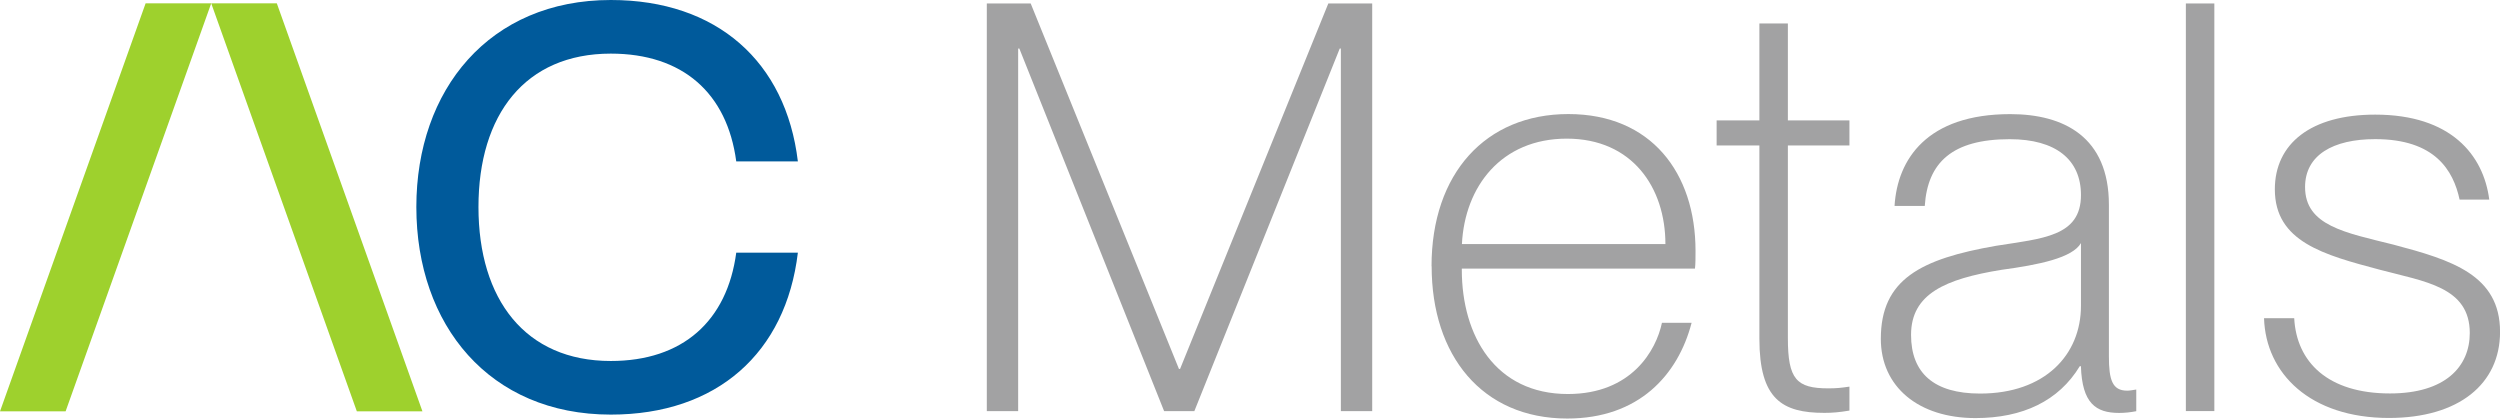 <?xml version="1.0" encoding="UTF-8"?>
<svg id="katman_2" data-name="katman 2" xmlns="http://www.w3.org/2000/svg" viewBox="0 0 446.69 74.78">
  <defs>
    <style>
      .cls-1 {
        fill: #005a9b;
      }

      .cls-1, .cls-2, .cls-3 {
        stroke-width: 0px;
      }

      .cls-2 {
        fill: #a2a2a3;
      }

      .cls-3 {
        fill: #9ed12d;
      }
    </style>
  </defs>
  <g id="katman_1" data-name="katman 1">
    <path class="cls-1" d="m74.39,36.99C74.39,16,87.44,0,109.14,0c18.95,0,31.28,11.01,33.42,28.84h-11.01c-1.63-12.23-9.58-19.26-22.42-19.26-15.29,0-23.64,10.9-23.64,27.41s8.36,27.51,23.64,27.51c12.84,0,20.79-7.13,22.42-19.36h11.01c-2.14,17.93-14.47,28.94-33.42,28.94-21.7,0-34.75-16-34.75-37.09"/>
    <polygon class="cls-2" points="176.32 .62 184.16 .62 210.65 65.92 210.85 65.92 237.34 .62 245.18 .62 245.18 73.46 239.58 73.46 239.58 8.67 239.38 8.67 213.4 73.46 208 73.46 182.13 8.67 181.92 8.67 181.92 73.46 176.32 73.46 176.32 .62"/>
    <path class="cls-2" d="m255.78,47.58c0-16.6,9.68-27.2,24.45-27.2s22.72,10.49,22.72,24.45c0,1.12,0,2.34-.1,3.16h-41.66v.2c0,11.82,6.01,22.21,18.95,22.21,11.41,0,15.79-7.84,16.81-12.73h5.3c-2.44,9.37-9.47,17.11-22.21,17.11-15.28,0-24.24-11.31-24.24-27.2m41.77-3.97c0-10.08-5.91-18.84-17.62-18.84s-18.23,8.56-18.74,18.84h36.37Z"/>
    <path class="cls-2" d="m314.36,60.52V25.99h-7.64v-4.48h7.64V4.19h5.09v17.32h11v4.48h-11v34.43c0,7.34,1.53,8.97,7.23,8.97,1.53,0,2.34-.1,3.77-.31v4.28c-1.83.31-3.06.41-4.48.41-7.54,0-11.61-2.44-11.61-13.24"/>
    <path class="cls-2" d="m336.06,60.52c0-10.6,7.13-14.26,20.58-16.6,8.25-1.32,15.18-1.63,15.18-9.07,0-6.32-4.48-9.98-12.73-9.98-10.29,0-14.67,4.18-15.18,11.92h-5.4c.51-8.35,5.81-16.4,20.68-16.4,9.58,0,17.62,4.08,17.62,16.2v27.1c0,4.18.61,6.11,3.26,6.11.51,0,.92-.1,1.63-.2v3.87c-1.02.2-2.04.31-3.06.31-4.18,0-6.62-1.73-6.83-8.35h-.2c-3.77,6.21-10.19,9.27-18.64,9.27-10.19,0-16.91-5.6-16.91-14.16m17.73,9.78c11.61,0,18.03-6.93,18.03-15.69v-11.2c-1.53,2.65-7.44,3.87-14.26,4.79-9.98,1.63-16.1,4.28-16.1,11.61,0,6.82,4.08,10.49,12.33,10.49"/>
    <rect class="cls-2" x="390.56" y=".62" width="5.09" height="72.83"/>
    <path class="cls-2" d="m404.52,56.85h5.4c.41,7.84,6.01,13.45,17.11,13.45,9.88,0,14.26-4.79,14.26-10.8,0-8.25-8.05-9.17-16.09-11.31-9.98-2.65-18.74-4.99-18.74-14.36,0-8.15,6.42-13.35,17.93-13.35,13.55,0,19.36,7.23,20.38,15.18h-5.3c-1.12-5.2-4.38-10.8-15.08-10.8-7.54,0-12.53,2.85-12.53,8.56,0,6.93,7.23,8.15,15.79,10.29,10.39,2.75,19.05,5.4,19.05,15.59,0,9.27-7.33,15.38-19.86,15.38-14.06,0-22.01-7.95-22.31-17.83"/>
    <polygon class="cls-3" points="0 73.5 11.72 73.5 37.74 .59 26.02 .59 0 73.5"/>
    <polygon class="cls-3" points="49.63 1.07 49.46 .59 37.74 .59 63.76 73.5 75.48 73.5 49.63 1.07"/>
  </g>
</svg>